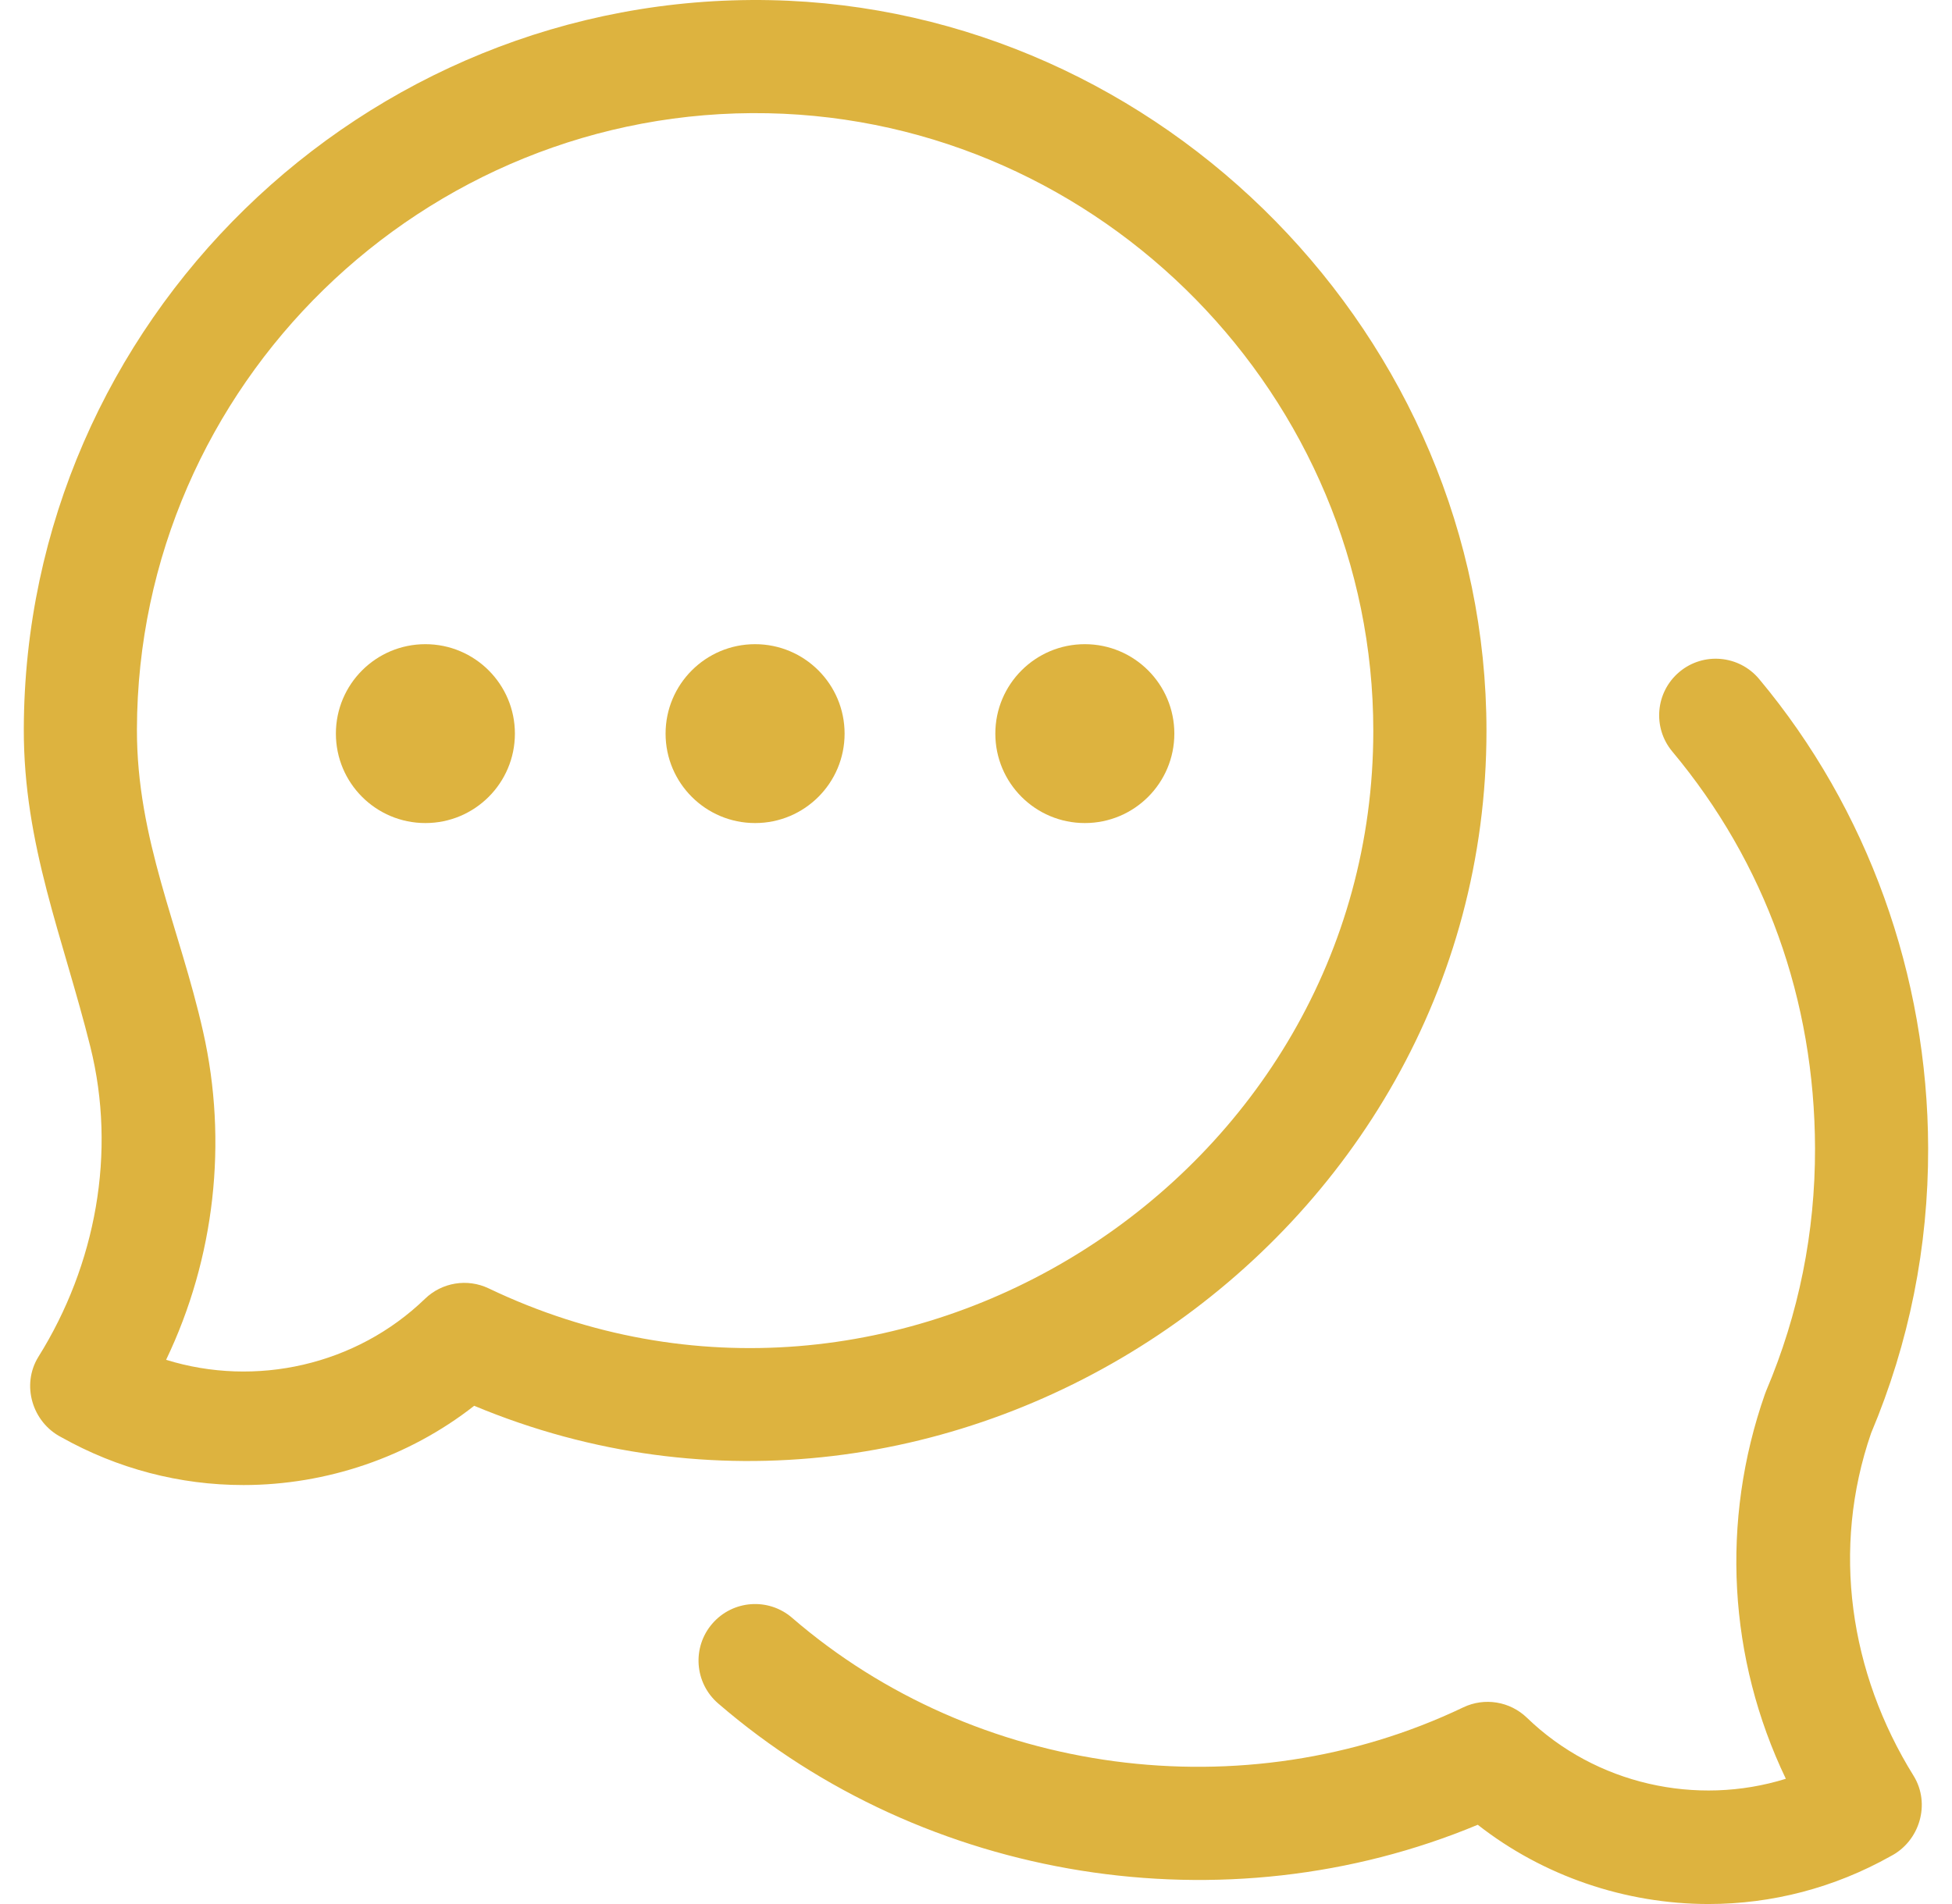 <?xml version="1.0" encoding="UTF-8"?> <svg xmlns="http://www.w3.org/2000/svg" width="41" height="40" viewBox="0 0 41 40" fill="none"><g clip-path="url(#clip0_197_23)"><path d="M5.113 31.198C3.776 31.198 2.47 30.857 1.287 30.193C0.678 29.879 0.442 29.095 0.806 28.505C2.014 26.573 2.451 24.212 1.898 21.992C1.324 19.691 0.494 17.752 0.5 15.316C0.521 6.767 7.636 -0.163 16.175 0.003C24.424 0.169 31.222 7.103 31.222 15.353C31.222 26.129 19.929 33.694 9.96 29.533C8.586 30.611 6.859 31.198 5.113 31.198ZM3.489 28.567C5.367 29.151 7.479 28.685 8.927 27.285C9.284 26.94 9.817 26.853 10.265 27.067C18.8 31.148 28.846 24.752 28.845 15.353C28.845 8.34 23.14 2.52 16.128 2.379C8.901 2.235 2.894 8.088 2.876 15.321C2.871 17.636 3.774 19.485 4.267 21.678C4.787 23.988 4.513 26.431 3.489 28.567Z" fill="#DDB33F"></path><path d="M35.886 40C34.14 40 32.413 39.413 31.039 38.335C25.737 40.547 19.431 39.54 15.083 35.785C14.587 35.356 14.532 34.606 14.961 34.11C15.39 33.613 16.14 33.558 16.637 33.987C20.492 37.317 26.139 38.066 30.734 35.869C31.181 35.655 31.715 35.742 32.072 36.087C33.52 37.487 35.632 37.953 37.51 37.369C36.302 34.849 36.134 31.961 37.071 29.287C37.079 29.263 37.088 29.24 37.098 29.216C37.782 27.604 38.127 25.89 38.123 24.123C38.115 21.008 37.079 18.125 35.125 15.788C34.705 15.285 34.772 14.536 35.275 14.115C35.778 13.694 36.528 13.761 36.949 14.265C39.229 16.993 40.49 20.492 40.499 24.117C40.504 26.194 40.101 28.209 39.301 30.107C38.462 32.538 38.848 35.141 40.193 37.306C40.557 37.896 40.321 38.681 39.712 38.995C38.529 39.659 37.222 40 35.886 40Z" fill="#DDB33F"></path><path d="M15.86 17.291C16.899 17.291 17.74 16.45 17.74 15.412C17.74 14.375 16.899 13.533 15.86 13.533C14.822 13.533 13.98 14.375 13.98 15.412C13.98 16.45 14.822 17.291 15.86 17.291Z" fill="#DDB33F"></path><path d="M8.935 17.291C9.973 17.291 10.815 16.45 10.815 15.412C10.815 14.375 9.973 13.533 8.935 13.533C7.896 13.533 7.055 14.375 7.055 15.412C7.055 16.45 7.896 17.291 8.935 17.291Z" fill="#DDB33F"></path><path d="M22.786 17.291C23.825 17.291 24.666 16.45 24.666 15.412C24.666 14.375 23.825 13.533 22.786 13.533C21.748 13.533 20.906 14.375 20.906 15.412C20.906 16.45 21.748 17.291 22.786 17.291Z" fill="#DDB33F"></path></g><defs><clipPath id="clip0_197_23"><rect width="40" height="40" fill="white" transform="translate(0.5)"></rect></clipPath></defs></svg> 
